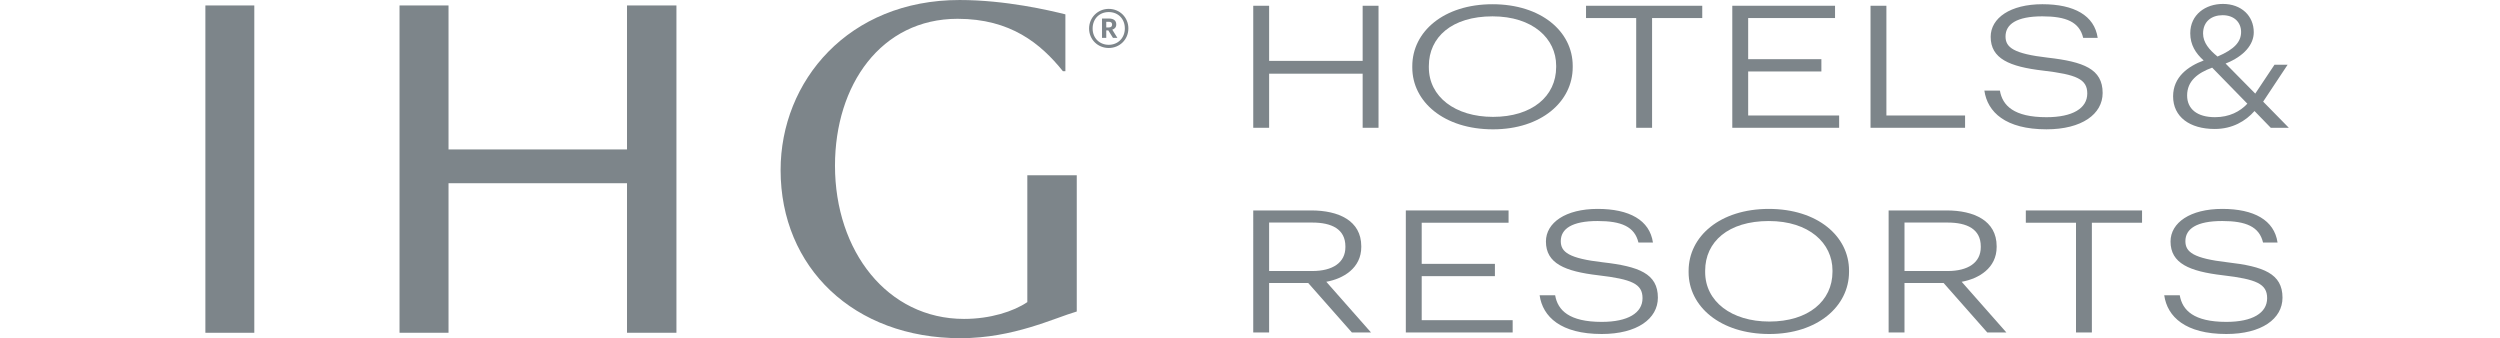 <svg width="377" height="51" viewBox="0 0 377 51" fill="none" xmlns="http://www.w3.org/2000/svg">
<g clip-path="url(#clip0_382_1240)">
<path d="M102.007 0.823H94.553V22.536H67.637V0.823H60.249V50.18H67.637V27.63H94.553V50.18H102.007V0.823Z" fill="#7D858A"/>
<path d="M38.349 0.823H30.972V50.183H38.349V0.823Z" fill="#7D858A"/>
<path d="M154.92 26.427V45.558C152.832 46.975 149.329 48.092 145.376 48.092C133.82 48.092 125.916 37.877 125.916 24.979C125.916 12.825 132.85 2.835 144.408 2.835C152.385 2.835 156.934 6.563 160.288 10.738H160.661V2.163C158.275 1.567 151.639 0.001 144.706 0.001C127.93 0.001 117.715 12.229 117.715 25.65C117.715 40.337 128.75 51 144.855 51C152.832 51 159.021 47.943 162.376 46.974V26.426H154.92V26.427Z" fill="#7D858A"/>
<path d="M164.234 4.301C164.234 2.659 165.542 1.339 167.197 1.339C168.878 1.339 170.159 2.646 170.159 4.287C170.159 5.955 168.852 7.237 167.197 7.237C165.556 7.237 164.234 5.969 164.234 4.301ZM169.626 4.287C169.626 2.833 168.612 1.819 167.197 1.819C165.783 1.819 164.768 2.846 164.768 4.301C164.768 5.769 165.836 6.757 167.197 6.757C168.571 6.756 169.626 5.742 169.626 4.287ZM166.183 2.793H167.211C167.891 2.793 168.331 3.073 168.331 3.673V3.687C168.331 4.127 168.077 4.367 167.731 4.474L168.505 5.715H167.838L167.131 4.581H166.824V5.715H166.183V2.793ZM167.197 4.14C167.531 4.14 167.704 3.994 167.704 3.713V3.701C167.704 3.394 167.517 3.286 167.197 3.286H166.823V4.14H167.197Z" fill="#7D858A"/>
<path d="M188.99 0.868H191.384V9.181H205.488V0.868H207.881V19.27H205.488V11.112H191.384V19.27H188.99V0.868Z" fill="#7D858A"/>
<path d="M212.973 10.186V9.981C212.973 4.756 217.734 0.638 225.069 0.638C232.404 0.638 237.165 4.756 237.165 9.929V10.135C237.165 15.334 232.404 19.503 225.146 19.503C217.734 19.503 212.973 15.334 212.973 10.186ZM234.669 10.109V9.903C234.669 5.811 231.143 2.465 225.069 2.465C218.944 2.465 215.47 5.605 215.47 9.955V10.161C215.47 14.587 219.433 17.624 225.147 17.624C231.014 17.624 234.669 14.536 234.669 10.109Z" fill="#7D858A"/>
<path d="M246.739 2.722H239.173V0.869H256.7V2.722H249.133V19.271H246.739V2.722Z" fill="#7D858A"/>
<path d="M261.23 0.868H276.724V2.721H263.624V8.924H274.665V10.777H263.624V17.417H277.342V19.27H261.23V0.868Z" fill="#7D858A"/>
<path d="M282.075 0.868H284.469V17.417H296.333V19.27H282.075V0.868Z" fill="#7D858A"/>
<path d="M299.242 13.66H301.584C301.97 15.925 303.695 17.674 308.61 17.674C312.548 17.674 314.761 16.336 314.761 14.097C314.761 11.935 313.14 11.24 308.096 10.648C303.025 10.056 300.194 8.847 300.194 5.552C300.194 2.721 303.154 0.636 307.992 0.636C312.78 0.636 315.842 2.335 316.331 5.707H314.144C313.578 3.313 311.57 2.464 307.993 2.464C304.106 2.464 302.433 3.648 302.433 5.501C302.433 7.148 303.643 8.1 308.791 8.692C314.196 9.309 317.078 10.39 317.078 14.019C317.078 17.211 313.938 19.501 308.61 19.501C302.433 19.502 299.705 16.903 299.242 13.66Z" fill="#7D858A"/>
<path d="M188.989 31.734H197.739C201.831 31.734 205.28 33.252 205.28 37.139V37.242C205.28 40.433 202.578 42.029 200.004 42.492L206.747 50.136H203.864L197.276 42.672H191.382V50.136H188.988L188.989 31.734ZM197.894 40.87C200.956 40.87 202.886 39.609 202.886 37.267V37.164C202.886 34.539 200.802 33.561 197.894 33.561H191.382V40.87H197.894Z" fill="#7D858A"/>
<path d="M211.998 31.734H227.492V33.587H214.392V39.789H225.433V41.643H214.392V48.283H228.109V50.136H211.998V31.734Z" fill="#7D858A"/>
<path d="M232.174 44.525H234.516C234.902 46.79 236.626 48.54 241.542 48.54C245.48 48.54 247.693 47.202 247.693 44.962C247.693 42.801 246.072 42.106 241.027 41.514C235.957 40.922 233.126 39.712 233.126 36.418C233.126 33.587 236.086 31.502 240.924 31.502C245.711 31.502 248.774 33.2 249.263 36.572H247.075C246.509 34.179 244.502 33.329 240.924 33.329C237.038 33.329 235.365 34.513 235.365 36.366C235.365 38.013 236.575 38.965 241.722 39.557C247.127 40.175 250.009 41.256 250.009 44.885C250.009 48.076 246.869 50.367 241.542 50.367C235.365 50.367 232.637 47.768 232.174 44.525Z" fill="#7D858A"/>
<path d="M254.642 41.051V40.846C254.642 35.621 259.403 31.503 266.738 31.503C274.073 31.503 278.834 35.621 278.834 40.794V41C278.834 46.199 274.073 50.368 266.815 50.368C259.403 50.368 254.642 46.199 254.642 41.051ZM276.338 40.974V40.769C276.338 36.676 272.812 33.331 266.738 33.331C260.613 33.331 257.138 36.471 257.138 40.82V41.026C257.138 45.452 261.102 48.489 266.815 48.489C272.683 48.49 276.338 45.401 276.338 40.974Z" fill="#7D858A"/>
<path d="M284.804 31.734H293.555C297.647 31.734 301.095 33.252 301.095 37.139V37.242C301.095 40.433 298.393 42.029 295.819 42.492L302.562 50.136H299.68L293.091 42.672H287.197V50.136H284.804V31.734H284.804ZM293.709 40.87C296.772 40.87 298.702 39.609 298.702 37.267V37.164C298.702 34.539 296.617 33.561 293.709 33.561H287.198V40.87H293.709Z" fill="#7D858A"/>
<path d="M313.061 33.588H305.494V31.735H323.021V33.588H315.454V50.136H313.061V33.588Z" fill="#7D858A"/>
<path d="M326.365 44.525H328.707C329.093 46.79 330.818 48.54 335.733 48.54C339.671 48.54 341.884 47.202 341.884 44.962C341.884 42.801 340.263 42.106 335.219 41.514C330.148 40.922 327.317 39.712 327.317 36.418C327.317 33.587 330.277 31.502 335.116 31.502C339.903 31.502 342.965 33.2 343.454 36.572H341.267C340.701 34.179 338.693 33.329 335.116 33.329C331.23 33.329 329.557 34.513 329.557 36.366C329.557 38.013 330.766 38.965 335.914 39.557C341.319 40.175 344.201 41.256 344.201 44.885C344.201 48.076 341.061 50.367 335.733 50.367C329.557 50.367 326.828 47.768 326.365 44.525Z" fill="#7D858A"/>
<path d="M339.98 16.744C338.631 18.264 336.653 19.449 333.977 19.449C330.2 19.449 327.704 17.619 327.704 14.528C327.704 11.591 329.975 9.994 332.313 9.118C331.099 8.037 330.29 6.749 330.29 5.022C330.29 2.189 332.606 0.592 335.214 0.592C338.002 0.592 339.868 2.395 339.868 4.868C339.868 6.697 338.429 8.475 335.618 9.582L340.093 14.116L342.993 9.762H344.972L341.284 15.327L345.152 19.268H342.431L339.98 16.744ZM334.022 17.671C336.181 17.671 337.799 16.821 338.901 15.636L333.595 10.2C331.414 10.999 329.818 12.21 329.818 14.399C329.818 16.409 331.302 17.671 334.022 17.671ZM334.404 8.526C336.99 7.418 337.957 6.285 337.957 4.817C337.957 3.4 336.945 2.292 335.169 2.292C333.527 2.292 332.223 3.22 332.223 5.049C332.223 6.439 333.168 7.521 334.404 8.526Z" fill="#7D858A"/>
</g>
<defs>
<clipPath id="clip0_382_1240">
<rect width="376.125" height="51" fill="white"/>
</clipPath>
</defs>
</svg>
